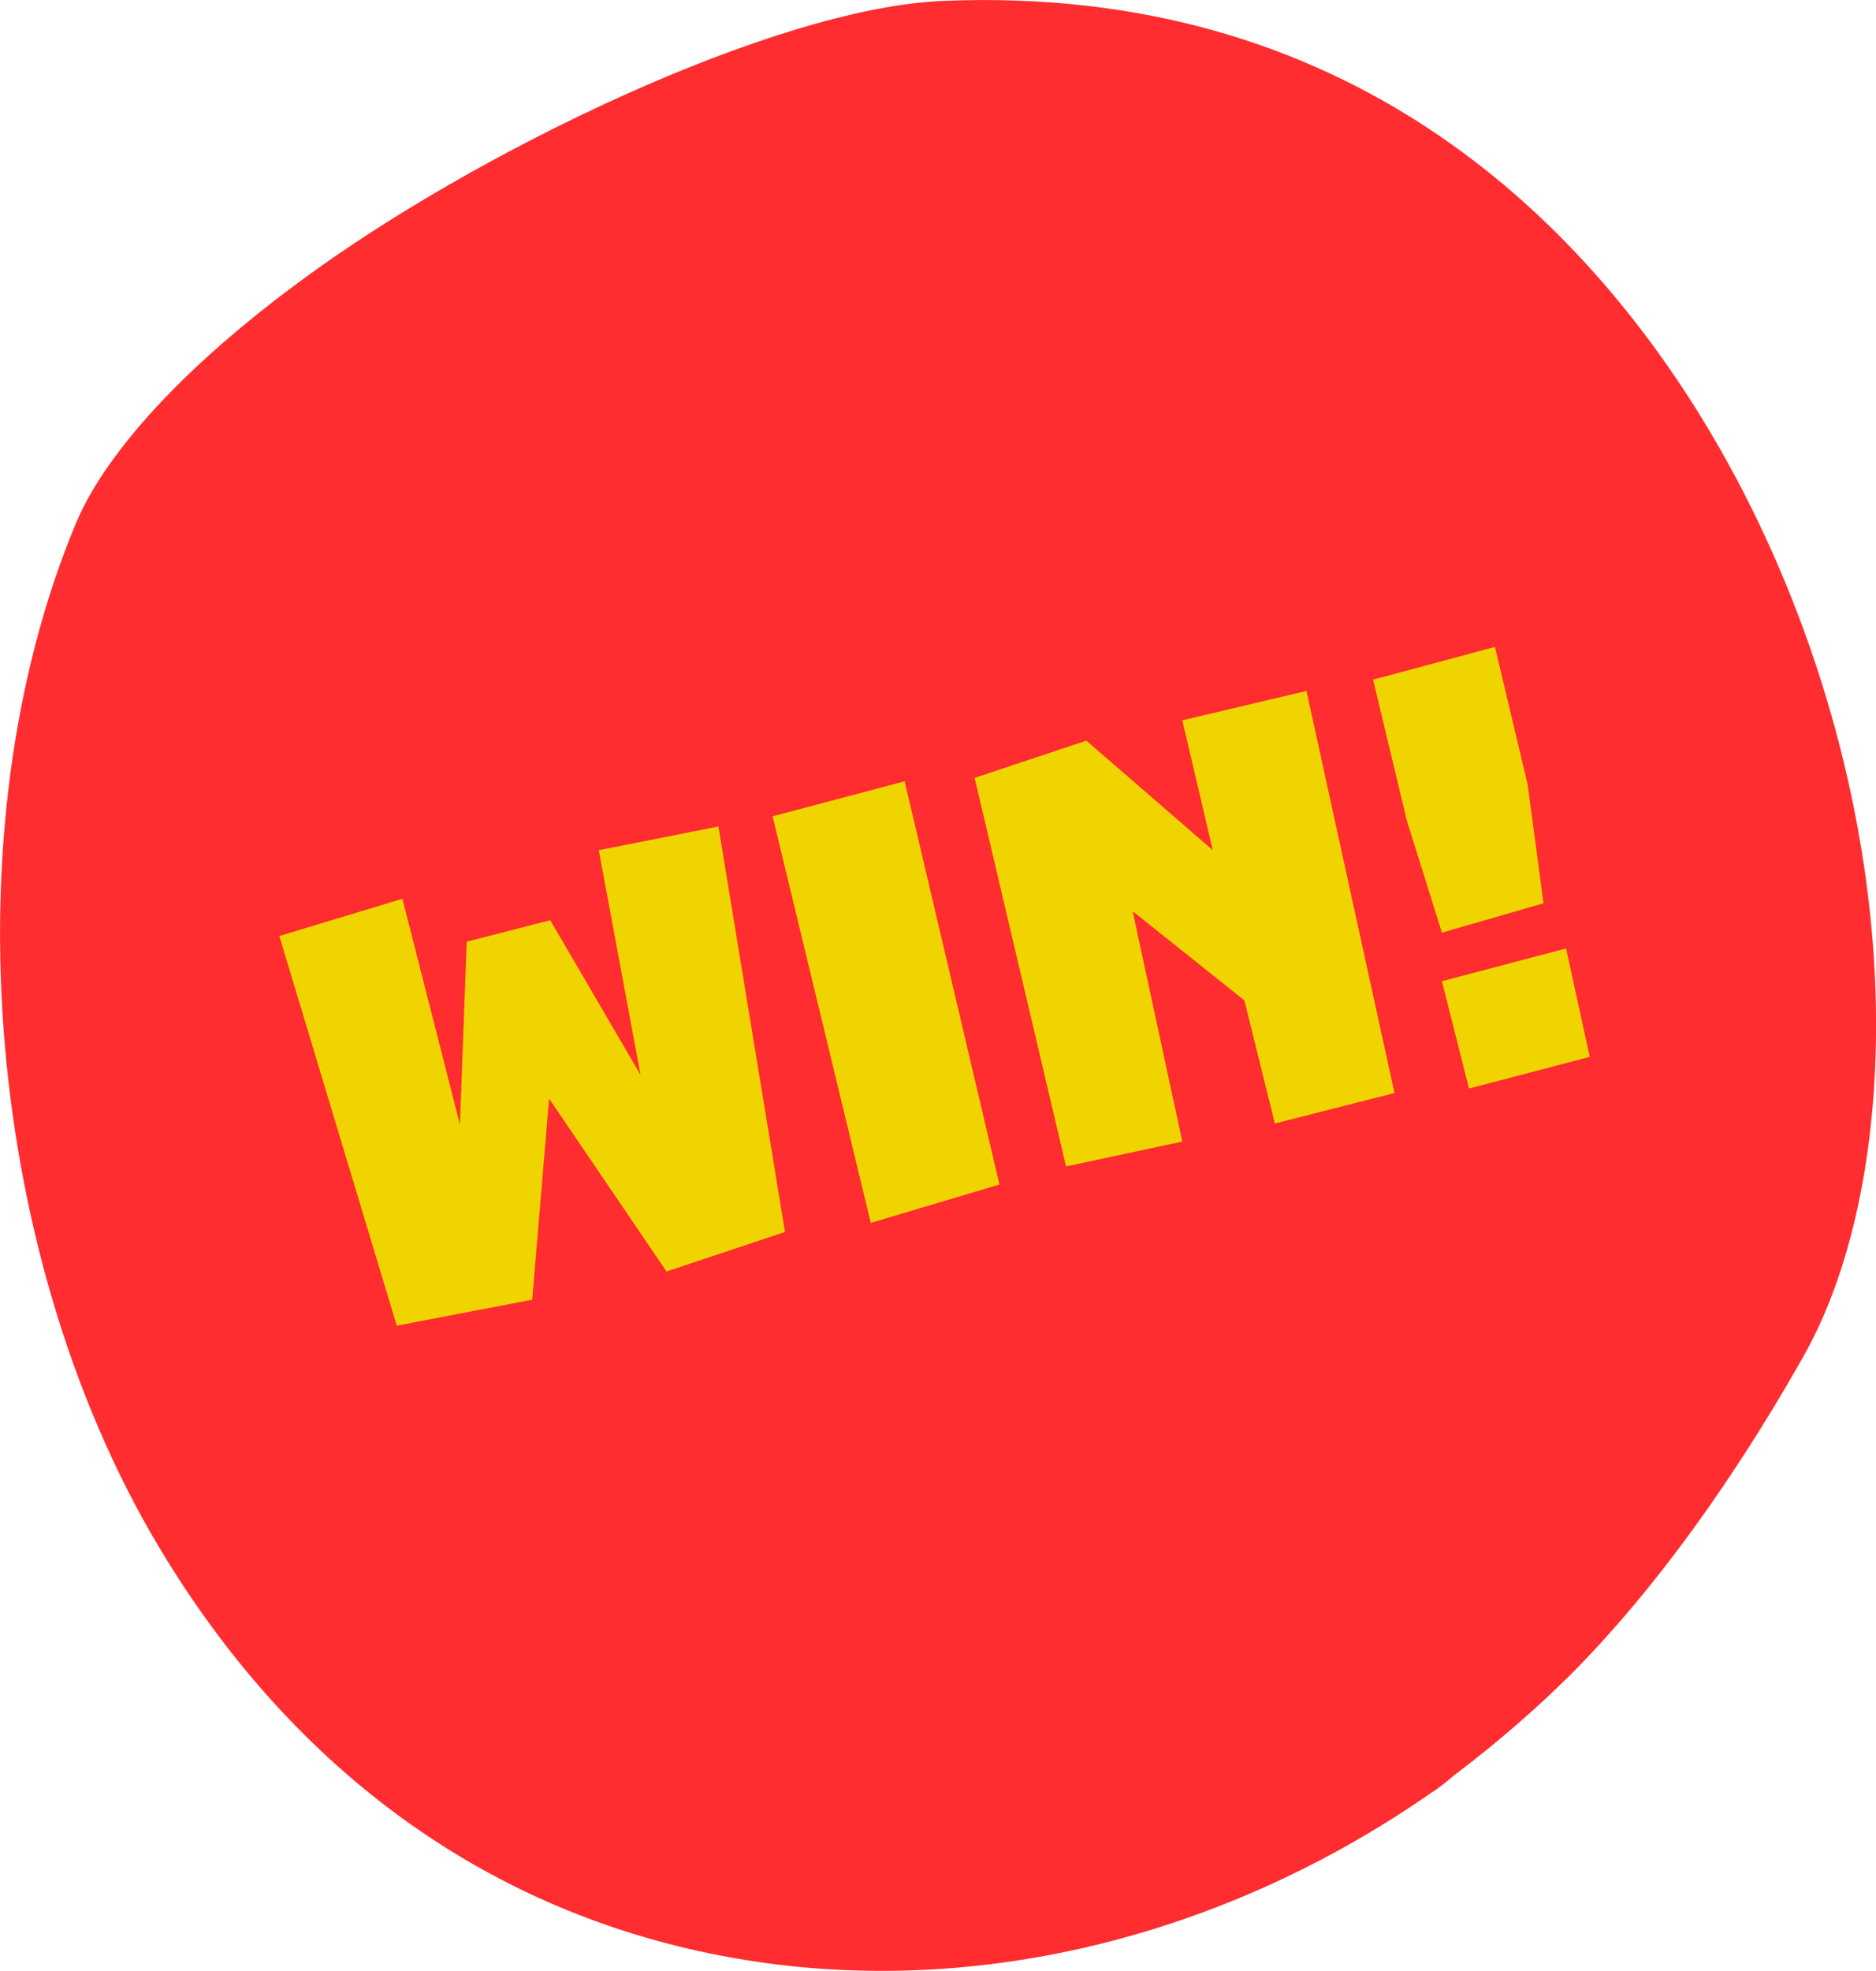 <?xml version="1.0" encoding="UTF-8"?>
<svg id="Laag_1" data-name="Laag 1" xmlns="http://www.w3.org/2000/svg" width="166.21" height="174.51" viewBox="0 0 166.21 174.51">
  <defs>
    <style>
      .cls-1 {
        fill: #f0d400;
      }

      .cls-1, .cls-2 {
        stroke-width: 0px;
      }

      .cls-2 {
        fill: #ff2d2f;
      }
    </style>
  </defs>
  <path class="cls-2" d="m126.75,158.78c-19.3,13.4-42.4,18.6-63.8,14.2-20-4.1-36.6-16.1-48.2-34.9C-1.35,112.08-4.65,73.48,6.75,46.28c1.5-3.6,6.1-11.2,19.6-21.2h0C41.95,13.48,68.65.68,83.55.08c35.8-1.5,56.3,19.2,67.2,36.9,8.3,13.5,13.7,29.7,15.1,45.6,1.3,14.7-.9,28.3-6,37.4-4.4,7.8-11.5,19-20.5,28.1-3.3,3.3-6.8,6.3-10.5,9.1-.6.5-1.3,1.1-2.1,1.6Z"/>
  <g>
    <path class="cls-1" d="m35.65,79.58l5.1,20,.6-16.2,7.4-1.9,8,13.7-3.7-19.9,10.6-2.1,5.9,35.9-10.5,3.5-10.4-15.3-1.5,17.8-12,2.3-10.4-34.5,10.9-3.3Z"/>
    <path class="cls-1" d="m80.15,69.18l8.4,35.7-11.4,3.4-8.7-36,11.7-3.1Z"/>
    <path class="cls-1" d="m123.55,96.78l-10.6,2.7-2.7-10.9-9.9-7.9,4.4,20.4-10.3,2.2-8.1-34.4,9.9-3.3,11.2,9.7-2.7-11.5,11-2.6,7.8,35.6Z"/>
    <path class="cls-1" d="m132.45,57.28l2.9,12.2,1.4,10.5-9,2.6-3.1-9.9-3-12.5,10.8-2.9Zm6.3,26.7l2.1,9.6-10.7,2.8-2.4-9.5,11-2.9Z"/>
  </g>
</svg>